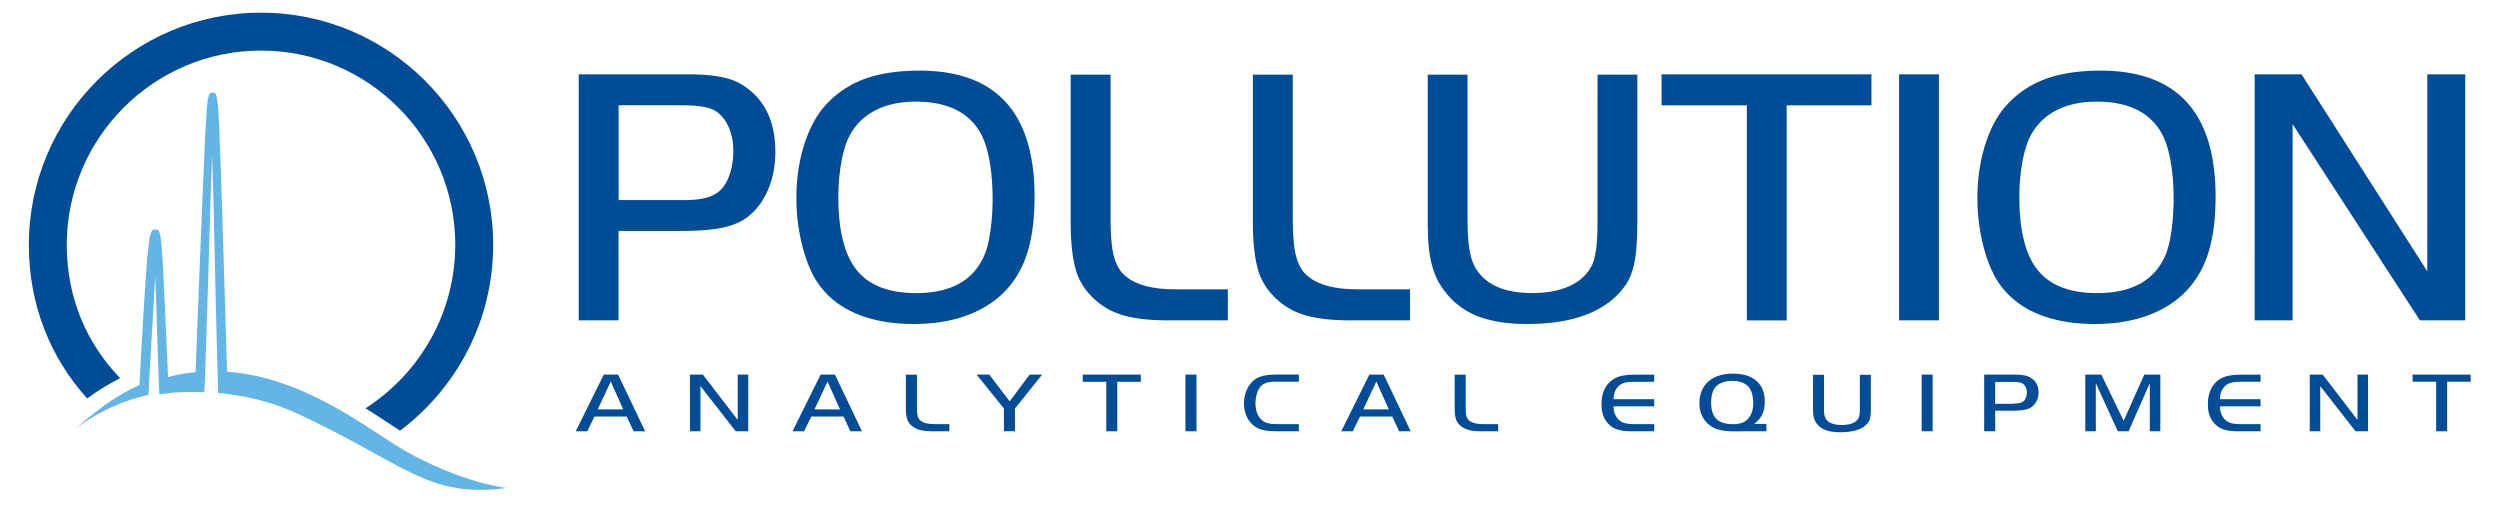 <svg version="1.1" id="Livello_1" xmlns="http://www.w3.org/2000/svg" x="0" y="0" viewBox="0 0 395 80" xml:space="preserve"><style type="text/css">.st0{fill:#004c97}</style><path class="st0" d="M10.55 38.68c0-16.92 13.77-30.69 30.69-30.69s30.69 13.77 30.69 30.69c0 10.84-5.67 20.37-14.18 25.83 1.28.8 2.48 1.58 3.57 2.3.67.44 1.3.85 1.89 1.23 8.93-6.7 14.71-17.36 14.71-29.36C77.92 18.45 61.46 2 41.24 2S4.56 18.45 4.56 38.68c0 9.43 3.34 17.77 9.21 24.27 1.71-1.24 3.45-2.31 5.21-3.21-5.36-5.53-8.43-12.78-8.43-21.06z"/><path d="M63.91 71.18c-5.52-3.17-15.63-11.58-28.04-12.45-.28-9.56-.55-18.62-.79-25.96-.37-11.29-.51-15.55-.78-17.15v-.02h-.01c-.16-.95-.37-.95-.71-.95-.33 0-.54 0-.71.95h-.01v.01c-.28 1.6-.46 5.85-.93 17.15-.31 7.35-.66 16.44-1.03 26.03-.82.08-1.65.19-2.48.35-.62.12-1.24.27-1.87.43-.08-1.84-.15-3.57-.23-5.19-.8-18.11-.8-18.11-1.75-18.11-.94 0-1.15-.22-2.17 17.89-.11 2.05-.24 4.28-.37 6.68-3.43 1.48-6.74 3.92-10.32 7.1 0 0 3.99-3.46 10.22-5.17.49-.14 1-.26 1.52-.37l.12-2.16c.27-4.94.73-13.02.95-16.61.17 3.48.36 11.62.56 16.38.03.76.06 1.53.1 2.31.49-.08.98-.15 1.49-.21s1.02-.1 1.54-.13c.84-.04 1.71-.04 2.58-.04.5 0 .99.01 1.5.03.04-1.11.08-2.22.13-3.32.4-10.58.78-26.83 1.1-34.31.25 7.48.54 23.72.85 34.28.03 1.15.07 2.31.1 3.48.22.02.44.02.66.04.28.03.56.08.84.12 3.63.45 7.39 1.39 11.08 3.11 16.9 7.86 20.55 13.42 33.01 11.73.01.03-7.34-.87-16.15-5.92z" fill="#62b5e5"/><path class="st0" d="M97.73 50.61h-6.29V11.74h17.19c1.36 0 2.56.06 3.61.17 1.05.12 1.98.29 2.8.52s1.55.55 2.22.96c.66.41 1.3.9 1.92 1.49 2.21 2.18 3.32 5.21 3.32 9.09 0 2.21-.38 4.21-1.13 5.97-.75 1.77-1.81 3.2-3.17 4.28-1.05.82-2.39 1.4-4.04 1.75-1.65.35-3.87.52-6.66.52h-9.77v14.12zm10.17-18.99c1.59 0 2.86-.14 3.81-.41.95-.27 1.73-.74 2.35-1.41.54-.59.98-1.42 1.31-2.5.33-1.08.49-2.22.49-3.44 0-1.21-.18-2.32-.55-3.32-.37-1-.88-1.81-1.54-2.44-.54-.55-1.29-.93-2.24-1.15-.95-.21-2.24-.32-3.86-.32h-9.93v14.98h10.16zm37.38-20.46c12.12 0 18.18 6.64 18.18 19.93 0 3.81-.46 6.98-1.37 9.53-.91 2.54-2.34 4.65-4.28 6.32-3.38 2.84-7.87 4.25-13.46 4.25-3.34 0-6.27-.51-8.77-1.51-2.51-1.01-4.5-2.49-5.97-4.43-.58-.74-1.11-1.63-1.57-2.68-.47-1.05-.87-2.19-1.19-3.41-.33-1.22-.58-2.51-.76-3.85a30.38 30.38 0 01-.26-4.05c0-2.99.41-5.78 1.22-8.36.82-2.58 1.92-4.65 3.32-6.21 1.71-1.9 3.77-3.3 6.18-4.2 2.4-.88 5.31-1.33 8.73-1.33zm-.58 4.9c-2.63 0-4.85.51-6.67 1.52-1.82 1.01-3.17 2.48-4.06 4.39-.46 1.05-.83 2.39-1.1 4.01a31.44 31.44 0 00-.41 5.18c0 5.31.98 9.16 2.93 11.55 1.95 2.4 5.07 3.6 9.37 3.6 5.49 0 9.09-2.01 10.79-6.03.39-.9.7-2.15.93-3.77.23-1.62.35-3.31.35-5.06 0-2.42-.19-4.59-.58-6.52-.39-1.93-.95-3.42-1.68-4.48-1.94-2.93-5.23-4.39-9.87-4.39zm30.77-4.26v22.61c0 2.45.14 4.31.41 5.59.27 1.28.74 2.31 1.4 3.09 1.59 1.75 4.39 2.62 8.39 2.62H194v4.9h-9.56c-2.99 0-5.42-.3-7.29-.89-1.87-.6-3.47-1.6-4.8-3.02a9.638 9.638 0 01-2.47-4.45c-.24-.91-.41-1.95-.53-3.12a39.14 39.14 0 01-.18-3.96V11.8h6.3zm28.79 0v22.61c0 2.45.14 4.31.41 5.59.27 1.28.74 2.31 1.4 3.09 1.59 1.75 4.39 2.62 8.39 2.62h8.33v4.9h-9.56c-2.99 0-5.42-.3-7.29-.89-1.87-.6-3.47-1.6-4.8-3.02a9.638 9.638 0 01-2.47-4.45c-.24-.91-.41-1.95-.53-3.12a39.14 39.14 0 01-.18-3.96V11.8h6.3zm27.62 23.08c0 2.25.15 4.02.44 5.3s.78 2.31 1.48 3.09c1.66 2.02 4.42 3.03 8.29 3.03 2.2 0 4.09-.33 5.65-.99 1.56-.66 2.73-1.63 3.51-2.91.23-.35.42-.75.55-1.19.13-.45.25-.97.35-1.57.1-.6.16-1.33.2-2.19.04-.85.06-1.86.06-3.03V11.8h6.29v22.61c0 1.86-.05 3.44-.15 4.72s-.28 2.4-.55 3.35c-.27.95-.64 1.78-1.11 2.48-.47.7-1.05 1.38-1.75 2.03-3.07 2.8-7.69 4.2-13.87 4.2-3.23 0-5.92-.45-8.07-1.35-2.16-.9-3.9-2.32-5.22-4.24-.47-.62-.85-1.28-1.14-1.98-.29-.7-.54-1.47-.73-2.3-.2-.83-.33-1.78-.41-2.83-.08-1.05-.12-2.25-.12-3.61V11.8h6.29v23.08zm30.65-18.24v-4.9h33.16v4.9h-13.4v33.98H276V16.64h-13.47zm37.53-4.9h6.29v38.87h-6.29V11.74zm31.82-.58c12.12 0 18.18 6.64 18.18 19.93 0 3.81-.46 6.98-1.37 9.53-.91 2.54-2.34 4.65-4.28 6.32-3.38 2.84-7.87 4.25-13.46 4.25-3.34 0-6.27-.51-8.77-1.51-2.51-1.01-4.5-2.49-5.97-4.43-.58-.74-1.11-1.63-1.57-2.68-.47-1.05-.87-2.19-1.19-3.41-.33-1.22-.58-2.51-.76-3.85a30.38 30.38 0 01-.26-4.05c0-2.99.41-5.78 1.22-8.36s1.92-4.65 3.32-6.21c1.71-1.9 3.77-3.3 6.18-4.2 2.4-.88 5.31-1.33 8.73-1.33zm-.58 4.9c-2.63 0-4.85.51-6.67 1.52-1.82 1.01-3.17 2.48-4.06 4.39-.46 1.05-.83 2.39-1.1 4.01a31.44 31.44 0 00-.41 5.18c0 5.31.98 9.16 2.93 11.55 1.95 2.4 5.07 3.6 9.37 3.6 5.49 0 9.09-2.01 10.79-6.03.39-.9.7-2.15.93-3.77.23-1.62.35-3.31.35-5.06 0-2.42-.19-4.59-.58-6.52-.39-1.93-.95-3.42-1.68-4.48-1.95-2.93-5.23-4.39-9.87-4.39zm30.94 34.55h-6V11.74h7.4l19.87 31.12V11.74h6v38.87h-7.17l-20.11-31v31zM95.4 59.19h2.26l4.27 8.95h-1.82l-1.1-2.33h-5.09l-1.14 2.33h-1.82l4.44-8.95zm-.96 5.49h4.03l-1.97-4.4-2.06 4.4zm16.23 3.46h-1.66v-8.95h2.05l5.5 7.16v-7.16h1.66v8.95h-1.98L110.67 61v7.14zm18.99-8.95h2.26l4.27 8.95h-1.82l-1.1-2.33h-5.09l-1.14 2.33h-1.82l4.44-8.95zm-.97 5.49h4.03l-1.97-4.4-2.06 4.4zm16.19-5.47v5.2c0 .56.04.99.11 1.29.08.29.2.53.39.71.44.4 1.21.6 2.32.6h2.3v1.13h-2.64c-.83 0-1.5-.07-2.02-.21-.52-.14-.96-.37-1.33-.7a2.22 2.22 0 01-.68-1.02c-.07-.21-.11-.45-.15-.72-.03-.27-.05-.57-.05-.91V59.2h1.75zm9.43-.02h2l3.22 4.22 3.15-4.22h1.98l-4.3 5.35v3.59h-1.74v-3.59l-4.31-5.35zm16.76 1.13v-1.13h9.17v1.13h-3.71v7.82h-1.74v-7.82h-3.72zm16.23-1.13h1.74v8.95h-1.74v-8.95zm17.94 8.95h-3.34c-.51 0-.95-.02-1.35-.05-.39-.04-.75-.09-1.06-.17a3.626 3.626 0 01-1.55-.8c-.43-.38-.77-.86-1.02-1.46-.24-.59-.37-1.24-.37-1.94 0-.42.05-.83.14-1.22.09-.39.22-.76.39-1.1.17-.34.37-.65.62-.92.24-.27.51-.5.8-.68.36-.21.81-.37 1.34-.47.53-.1 1.18-.15 1.95-.15h3.43v1.13h-3.34c-.38 0-.7.01-.98.03a3.6 3.6 0 00-.72.12c-.2.06-.38.13-.53.22s-.29.2-.42.34c-.27.29-.48.67-.63 1.16-.15.49-.23 1.01-.23 1.58 0 .57.09 1.07.26 1.51.17.44.41.8.73 1.09.14.13.29.23.44.31.16.08.34.15.55.2.21.05.45.09.72.11s.59.03.95.03h3.19v1.13zm11.12-8.95h2.26l4.27 8.95h-1.82l-1.1-2.33h-5.09l-1.14 2.33h-1.82l4.44-8.95zm-.96 5.49h4.03l-1.97-4.4-2.06 4.4zm16.18-5.47v5.2c0 .56.04.99.11 1.29.08.29.2.53.39.71.44.4 1.21.6 2.32.6h2.31v1.13h-2.64c-.83 0-1.5-.07-2.02-.21s-.96-.37-1.33-.7a2.22 2.22 0 01-.68-1.02c-.07-.21-.11-.45-.15-.72-.03-.27-.05-.57-.05-.91V59.2h1.74zm29.79 1.11h-3.13c-.39 0-.73.02-1.02.05-.29.04-.55.1-.77.18-.22.09-.41.2-.57.33-.16.14-.31.3-.45.5-.09.12-.16.23-.21.34a2.501 2.501 0 00-.23.79c-.02.16-.04.35-.05.56h6.42v1.13h-6.43c.01.67.18 1.26.52 1.75.27.39.6.66 1.01.82.4.16.96.24 1.68.24h3.22v1.13h-3.53c-.47 0-.9-.02-1.27-.07-.38-.04-.71-.12-1.01-.21-.3-.1-.56-.23-.81-.38a3.62 3.62 0 01-.67-.58c-.37-.4-.63-.84-.79-1.32-.16-.48-.24-1.05-.24-1.72 0-1.81.63-3.13 1.89-3.96.38-.24.84-.42 1.38-.53.54-.11 1.22-.17 2.02-.17h3.03v1.12zm17.73 7.82h-3.44c-.18 0-.4 0-.67.01h-.75c-.49 0-.93-.01-1.31-.04s-.72-.07-1.03-.14c-.3-.07-.58-.15-.83-.25s-.49-.22-.71-.38c-.6-.39-1.05-.9-1.37-1.52-.32-.62-.48-1.31-.48-2.08 0-.73.12-1.39.36-1.97.24-.58.59-1.07 1.04-1.48.45-.4 1.01-.71 1.66-.93.65-.21 1.4-.32 2.22-.32 1.61 0 2.86.38 3.73 1.15.88.77 1.31 1.86 1.31 3.27 0 .4-.03.77-.09 1.09-.06.33-.16.63-.29.91-.14.28-.31.55-.52.79-.21.25-.47.49-.77.73h1.93v1.16zm-5.41-7.96c-.55 0-1.05.08-1.51.24-.46.16-.82.39-1.07.67-.25.26-.43.61-.56 1.06-.13.45-.19.96-.19 1.52 0 .5.06.96.18 1.37.12.41.31.76.55 1.05.25.3.61.53 1.09.69.48.16 1.04.24 1.67.24.6 0 1.1-.08 1.51-.26.41-.17.74-.44 1.01-.82.43-.59.64-1.33.64-2.22 0-1.2-.27-2.1-.81-2.68-.54-.56-1.38-.86-2.51-.86zm14.49 4.34c0 .52.04.93.12 1.22.08.29.22.53.41.71.46.46 1.22.7 2.29.7.61 0 1.13-.08 1.56-.23.43-.15.76-.38.97-.67.06-.08.12-.17.15-.27.04-.1.07-.22.1-.36.03-.14.05-.31.06-.5.01-.2.02-.43.02-.7v-5.2h1.74v5.2c0 .43-.01.79-.04 1.09-.03.29-.08.55-.15.77-.08.22-.18.41-.31.57-.13.16-.29.32-.48.47-.85.65-2.13.97-3.84.97-.89 0-1.64-.1-2.23-.31-.6-.21-1.08-.53-1.44-.98-.13-.14-.23-.29-.31-.46-.08-.16-.15-.34-.2-.53-.05-.19-.09-.41-.11-.65-.02-.24-.03-.52-.03-.83v-5.31h1.74v5.3zm15.44-5.33h1.74v8.95h-1.74v-8.95zm11.62 8.95h-1.74v-8.95h4.76c.38 0 .71.01 1 .04.29.03.55.07.77.12.23.05.43.13.61.22s.36.21.53.34c.61.5.92 1.2.92 2.09 0 .51-.1.97-.31 1.38-.21.41-.5.74-.88.99-.29.19-.66.32-1.12.4-.46.08-1.07.12-1.84.12h-2.7v3.25zm2.81-4.37c.44 0 .79-.03 1.05-.09s.48-.17.65-.32c.15-.13.27-.33.36-.57.09-.25.14-.51.14-.79s-.05-.53-.15-.76c-.1-.23-.24-.42-.43-.56-.15-.13-.36-.21-.62-.26-.26-.05-.62-.07-1.07-.07h-2.75v3.45h2.82zm17.49 2.72l3.26-7.3h2.53v8.95h-1.66v-7.6l-3.35 7.6h-1.71l-3.47-7.6v7.6h-1.66v-8.95h2.53l3.53 7.3zm21.64-6.17h-3.13c-.39 0-.73.02-1.02.05-.29.04-.55.1-.77.18-.22.09-.41.2-.57.33-.16.14-.31.3-.45.5-.09.12-.16.23-.21.34a2.501 2.501 0 00-.23.79c-.02.16-.04.35-.05.56h6.42v1.13h-6.43c.01.67.18 1.26.52 1.75.27.39.6.66 1.01.82.4.16.96.24 1.68.24h3.22v1.13h-3.53c-.47 0-.9-.02-1.27-.07-.38-.04-.71-.12-1.01-.21-.3-.1-.56-.23-.81-.38a3.62 3.62 0 01-.67-.58c-.37-.4-.63-.84-.79-1.32-.16-.48-.24-1.05-.24-1.72 0-1.81.63-3.13 1.89-3.96.38-.24.84-.42 1.38-.53.54-.11 1.22-.17 2.02-.17h3.03v1.12zm9.42 7.82h-1.66v-8.95h2.05l5.5 7.16v-7.16h1.66v8.95h-1.98L366.6 61v7.14zm14.59-7.82v-1.13h9.17v1.13h-3.71v7.82h-1.74v-7.82h-3.72z"/></svg>